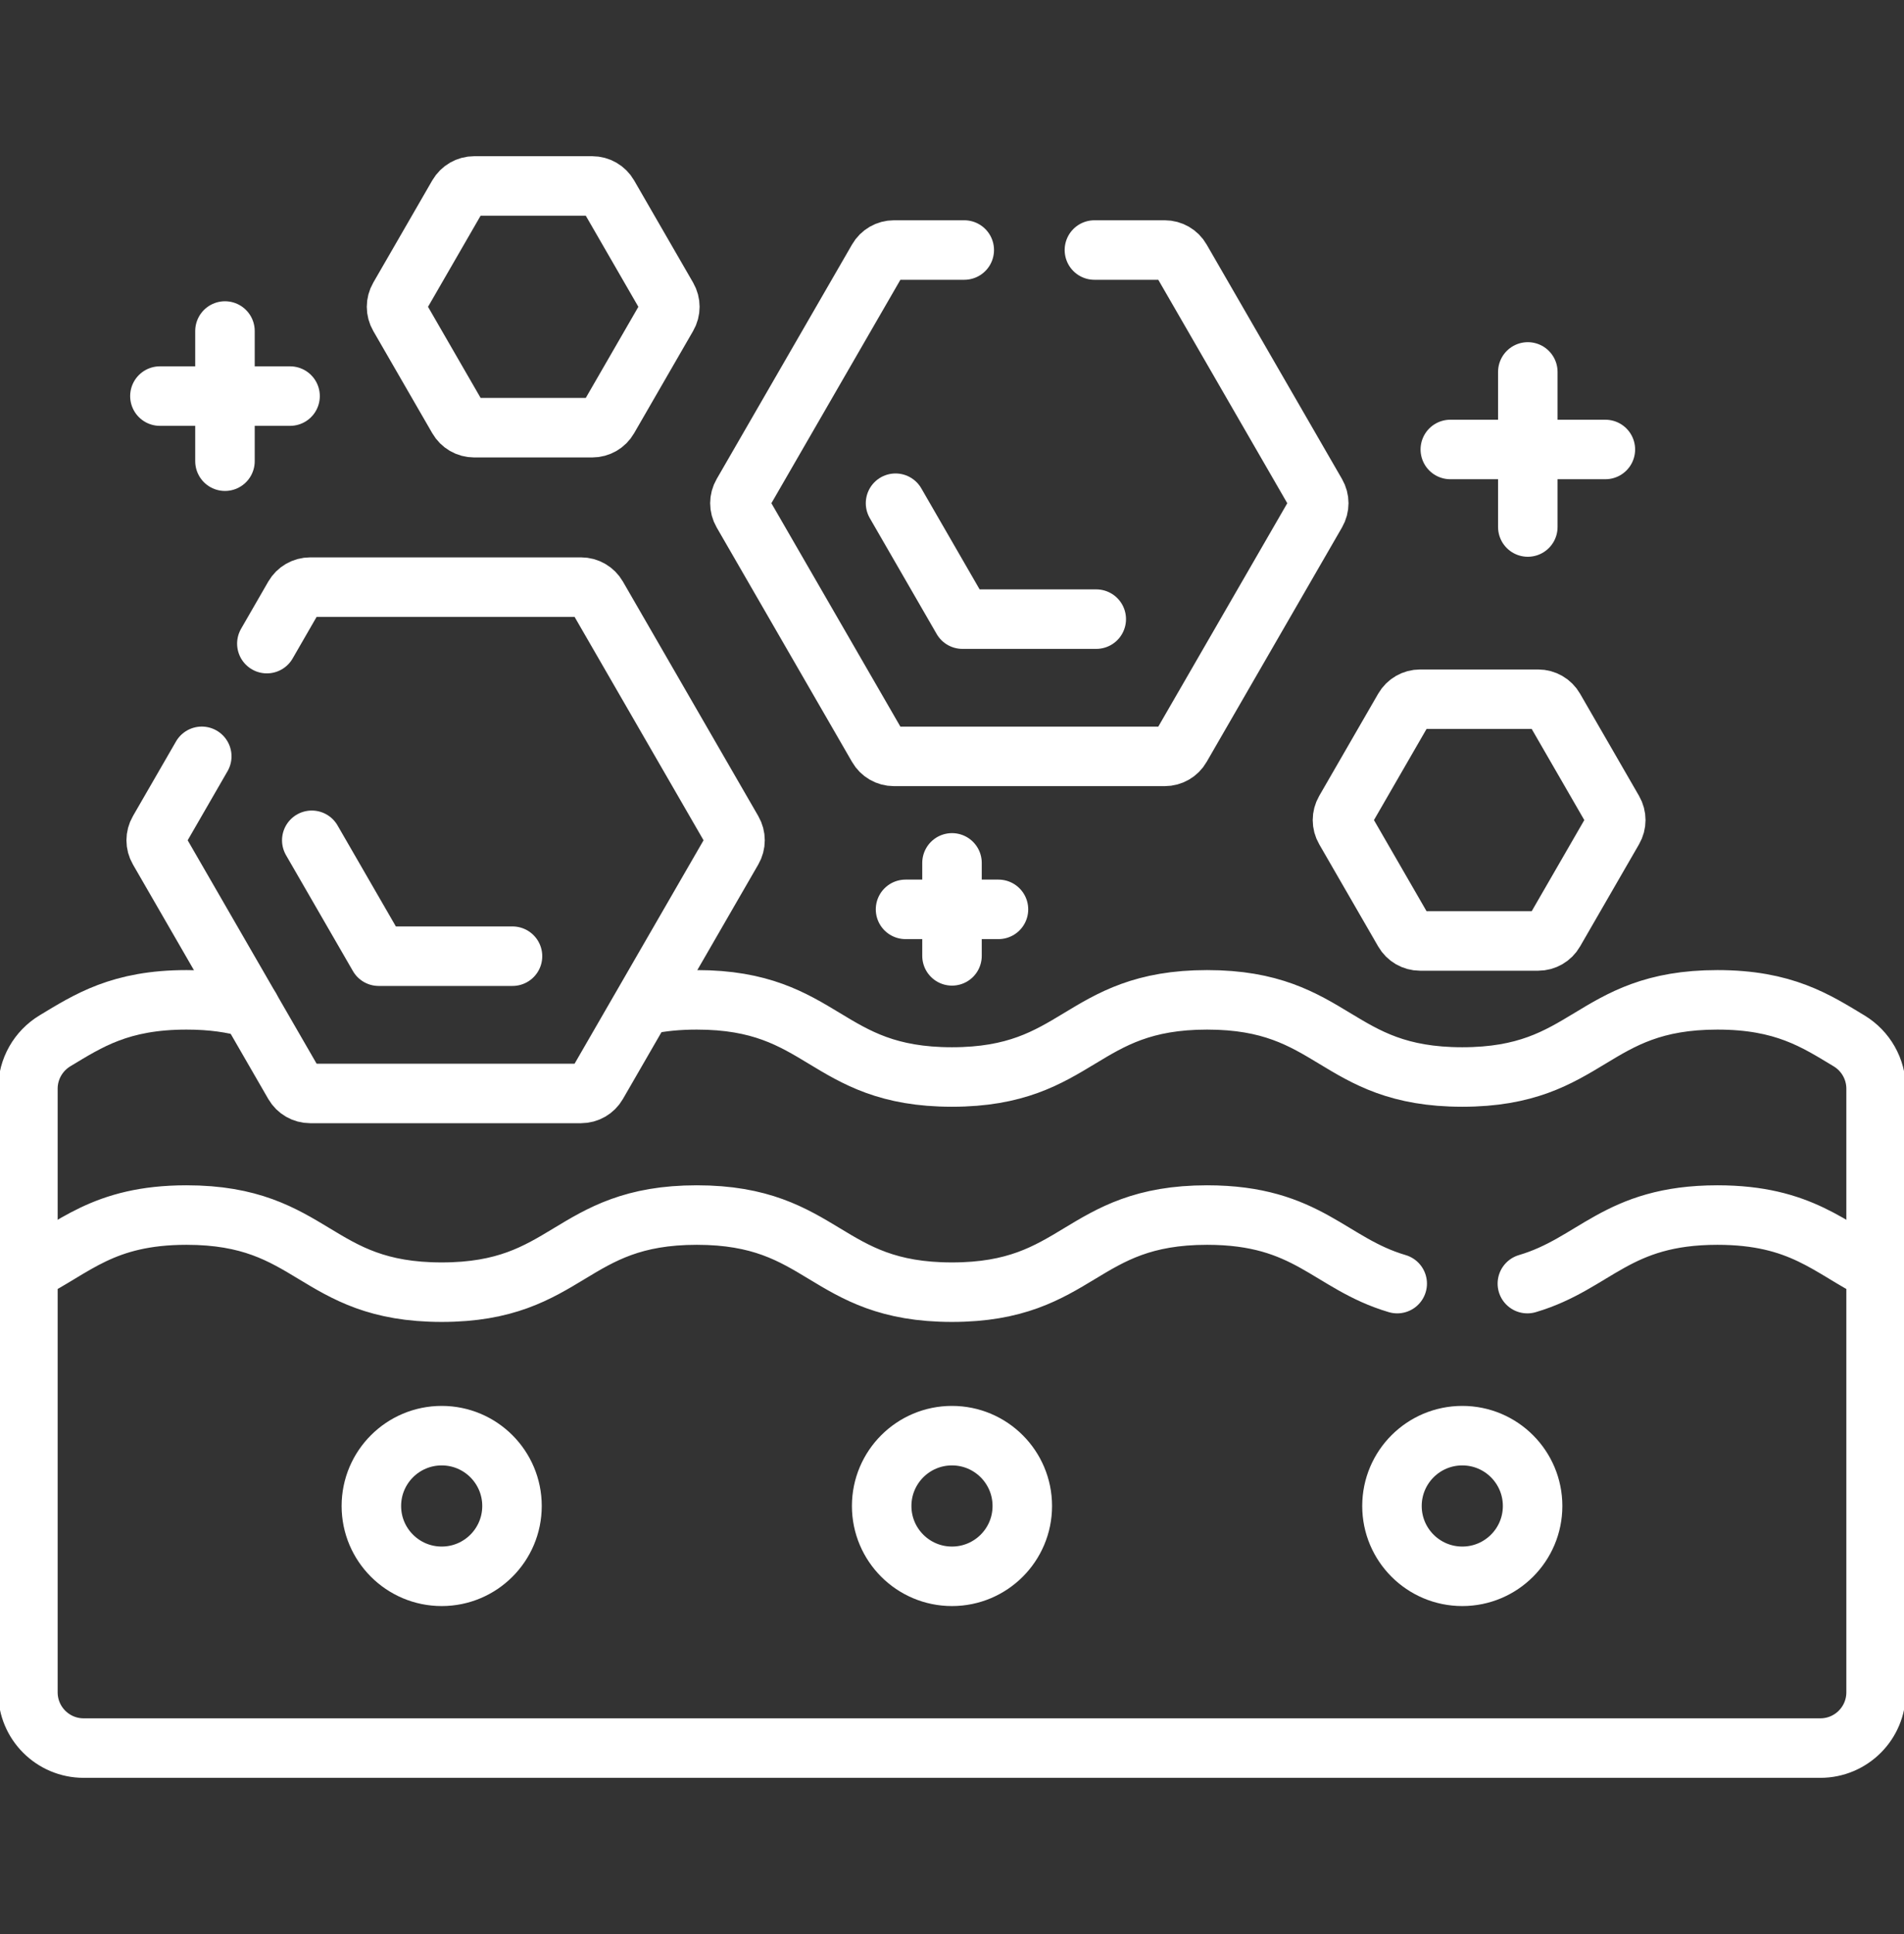 <svg width="64" height="65" viewBox="0 0 64 65" fill="none" xmlns="http://www.w3.org/2000/svg">
<rect x="0" y="0" width="64" height="65" fill="#333333" stroke="none"/>
<g clip-path="url(#clip0_176_8390)">
<path d="M8.408 33.878C7.822 33.71 7.134 33.603 6.27 33.603C4.038 33.603 2.967 34.306 1.849 34.979C1.285 35.32 0.938 35.929 0.938 36.588V42.848V42.723" stroke="white" stroke-width="2" stroke-miterlimit="10" stroke-linecap="round" stroke-linejoin="round"/>
<path d="M63.062 42.723V36.589C63.062 35.929 62.715 35.32 62.15 34.98C61.032 34.306 59.962 33.603 57.729 33.603C53.44 33.603 53.44 36.196 49.152 36.196C44.864 36.196 44.864 33.603 40.575 33.603C36.287 33.603 36.287 36.196 31.998 36.196C27.71 36.196 27.71 33.603 23.422 33.603C22.777 33.603 22.23 33.662 21.75 33.762" stroke="white" stroke-width="2" stroke-miterlimit="10" stroke-linecap="round" stroke-linejoin="round"/>
<path d="M46.965 43.14C44.681 42.465 43.975 40.836 40.575 40.836C36.287 40.836 36.287 43.428 31.998 43.428C27.71 43.428 27.71 40.836 23.422 40.836C19.134 40.836 19.134 43.428 14.847 43.428C10.558 43.428 10.558 40.836 6.27 40.836C3.452 40.836 2.486 41.955 0.938 42.723L0.938 56.875C0.938 57.911 1.777 58.75 2.812 58.75H61.188C62.223 58.75 63.062 57.911 63.062 56.875V42.723C61.514 41.956 60.547 40.836 57.729 40.836C54.329 40.836 53.623 42.465 51.34 43.14" stroke="white" stroke-width="2" stroke-miterlimit="10" stroke-linecap="round" stroke-linejoin="round"/>
<path d="M31.999 52.977C33.305 52.977 34.363 51.919 34.363 50.614C34.363 49.308 33.305 48.25 31.999 48.25C30.694 48.25 29.636 49.308 29.636 50.614C29.636 51.919 30.694 52.977 31.999 52.977Z" stroke="white" stroke-width="2" stroke-miterlimit="10" stroke-linecap="round" stroke-linejoin="round"/>
<path d="M49.153 52.977C50.458 52.977 51.516 51.919 51.516 50.614C51.516 49.308 50.458 48.25 49.153 48.25C47.847 48.25 46.789 49.308 46.789 50.614C46.789 51.919 47.847 52.977 49.153 52.977Z" stroke="white" stroke-width="2" stroke-miterlimit="10" stroke-linecap="round" stroke-linejoin="round"/>
<path d="M14.847 52.977C16.152 52.977 17.21 51.919 17.21 50.614C17.21 49.308 16.152 48.25 14.847 48.25C13.542 48.25 12.483 49.308 12.483 50.614C12.483 51.919 13.542 52.977 14.847 52.977Z" stroke="white" stroke-width="2" stroke-miterlimit="10" stroke-linecap="round" stroke-linejoin="round"/>
<path d="M36.849 20.808H32.351L30.102 16.912" stroke="white" stroke-width="2" stroke-miterlimit="10" stroke-linecap="round" stroke-linejoin="round"/>
<path d="M10.48 28.241L12.729 32.136L17.227 32.136" stroke="white" stroke-width="2" stroke-miterlimit="10" stroke-linecap="round" stroke-linejoin="round"/>
<path d="M51.355 12.5V17.712" stroke="white" stroke-width="2" stroke-miterlimit="10" stroke-linecap="round" stroke-linejoin="round"/>
<path d="M53.962 15.106H48.75" stroke="white" stroke-width="2" stroke-miterlimit="10" stroke-linecap="round" stroke-linejoin="round"/>
<path d="M7.562 11.125V15.5" stroke="white" stroke-width="2" stroke-miterlimit="10" stroke-linecap="round" stroke-linejoin="round"/>
<path d="M9.75 13.312H5.375" stroke="white" stroke-width="2" stroke-miterlimit="10" stroke-linecap="round" stroke-linejoin="round"/>
<path d="M32 29V32.125" stroke="white" stroke-width="2" stroke-miterlimit="10" stroke-linecap="round" stroke-linejoin="round"/>
<path d="M33.562 30.562H30.438" stroke="white" stroke-width="2" stroke-miterlimit="10" stroke-linecap="round" stroke-linejoin="round"/>
<path d="M6.782 25.419L5.334 27.928C5.222 28.122 5.222 28.36 5.334 28.553L9.885 36.437C9.997 36.63 10.204 36.749 10.427 36.749H19.53C19.753 36.749 19.96 36.63 20.071 36.437L24.623 28.553C24.735 28.36 24.735 28.122 24.623 27.928L20.071 20.044C19.96 19.851 19.753 19.732 19.53 19.732H10.427C10.204 19.732 9.997 19.851 9.885 20.044L8.97 21.631" stroke="white" stroke-width="2" stroke-miterlimit="10" stroke-linecap="round" stroke-linejoin="round"/>
<path d="M32.412 8.403H30.048C29.825 8.403 29.618 8.522 29.507 8.716L24.955 16.6C24.843 16.793 24.843 17.031 24.955 17.225L29.507 25.108C29.618 25.302 29.825 25.421 30.048 25.421H39.151C39.374 25.421 39.581 25.302 39.692 25.108L44.244 17.225C44.356 17.031 44.356 16.793 44.244 16.6L39.692 8.716C39.581 8.522 39.374 8.403 39.151 8.403H36.787" stroke="white" stroke-width="2" stroke-miterlimit="10" stroke-linecap="round" stroke-linejoin="round"/>
<path d="M15.397 6.562L13.413 9.999C13.301 10.193 13.301 10.431 13.413 10.624L15.397 14.061C15.509 14.255 15.715 14.374 15.938 14.374H19.907C20.13 14.374 20.337 14.255 20.448 14.061L22.432 10.624C22.544 10.431 22.544 10.193 22.432 9.999L20.448 6.562C20.337 6.369 20.13 6.25 19.907 6.25H15.938C15.715 6.25 15.509 6.369 15.397 6.562Z" stroke="white" stroke-width="2" stroke-miterlimit="10" stroke-linecap="round" stroke-linejoin="round"/>
<path d="M47.193 23.812L45.209 27.249C45.097 27.443 45.097 27.681 45.209 27.874L47.193 31.311C47.305 31.505 47.511 31.624 47.734 31.624H51.703C51.926 31.624 52.133 31.505 52.244 31.311L54.228 27.874C54.34 27.681 54.34 27.443 54.228 27.249L52.244 23.812C52.133 23.619 51.926 23.5 51.703 23.5H47.734C47.511 23.5 47.305 23.619 47.193 23.812Z" stroke="white" stroke-width="2" stroke-miterlimit="10" stroke-linecap="round" stroke-linejoin="round"/>
</g>
<defs>
<clipPath id="clip0_176_8390">
<rect width="64" height="64" fill="white" transform="translate(0 0.5)"/>
</clipPath>
</defs>
</svg>
